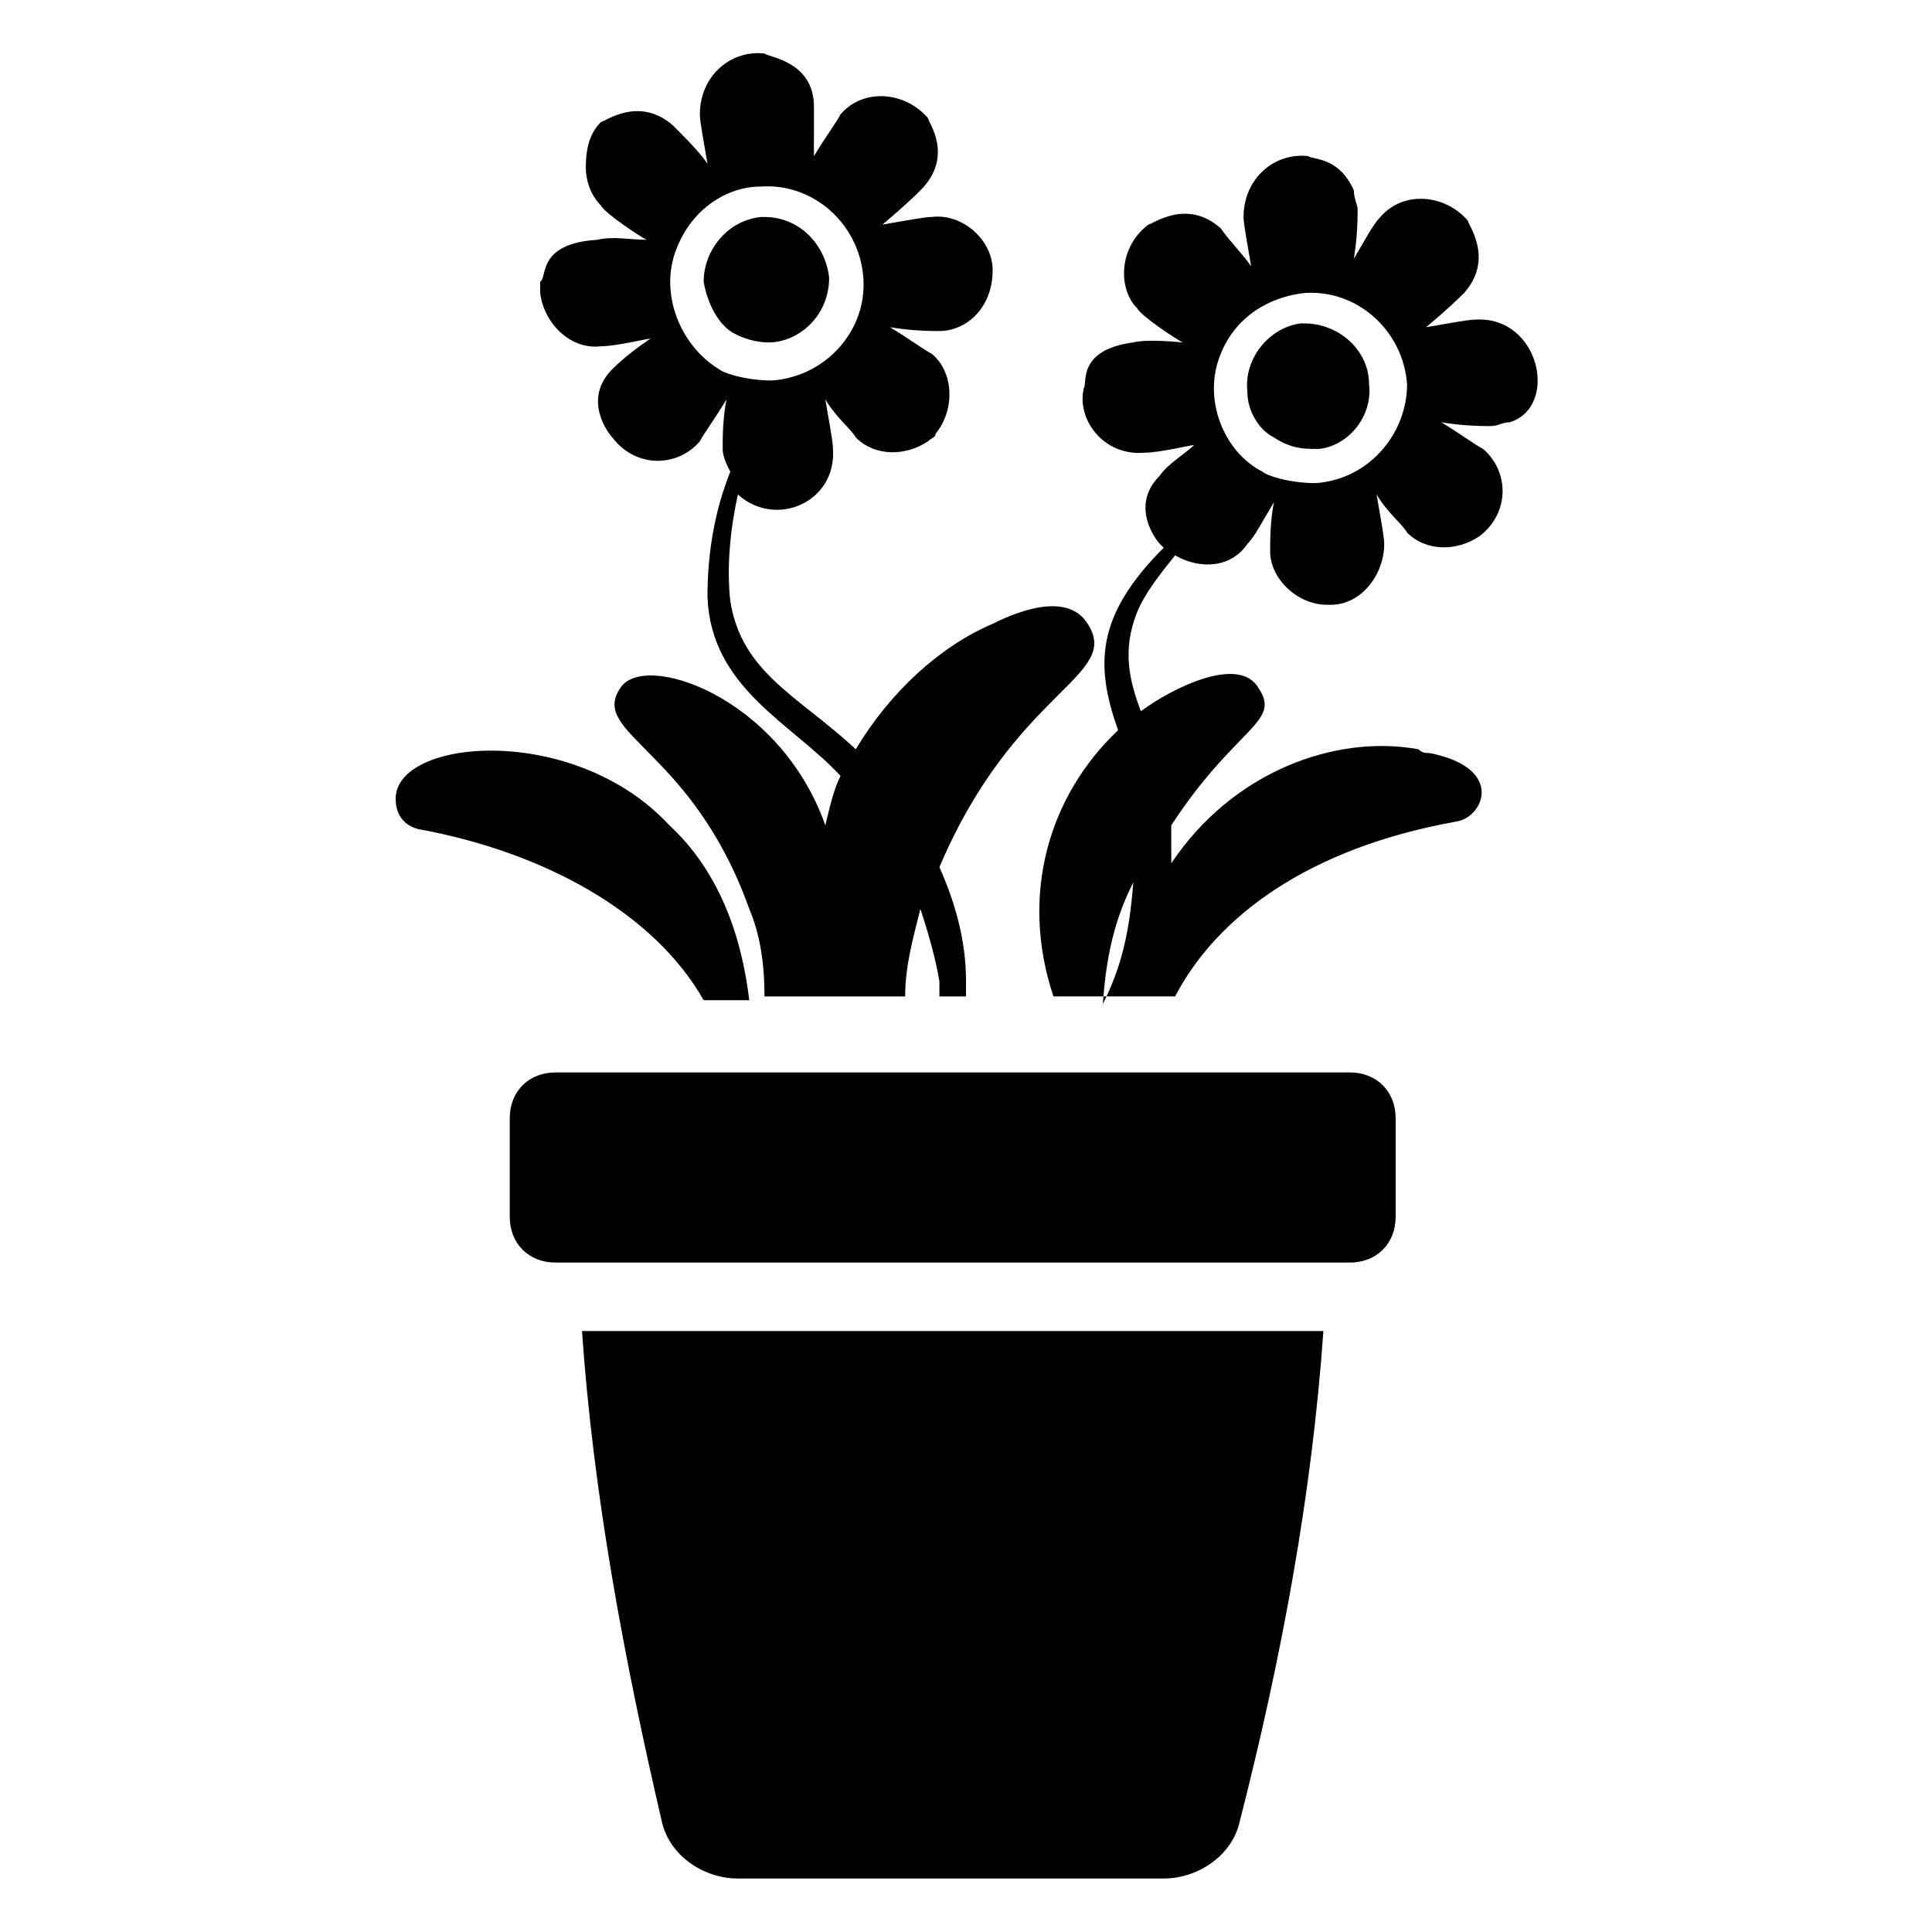 <?xml version="1.0" encoding="UTF-8"?>
<!-- Uploaded to: SVG Repo, www.svgrepo.com, Generator: SVG Repo Mixer Tools -->
<svg fill="#000000" width="800px" height="800px" version="1.1" viewBox="144 144 512 512" xmlns="http://www.w3.org/2000/svg">
 <g>
  <path d="m319.39 626.71c2.016 9.07 11.082 15.113 20.152 15.113h112.85c9.07 0 18.137-6.047 20.152-15.113 11.082-43.328 19.145-86.656 22.168-129.98l-196.48 0.004c3.019 43.328 11.082 86.656 21.16 129.98z"/>
  <path d="m501.77 428.21h-210.59c-7.055 0-12.09 5.039-12.09 12.09v26.199c0 7.055 5.039 12.09 12.09 12.09h210.59c7.055 0 12.09-5.039 12.09-12.09v-26.195c0-7.055-5.039-12.094-12.09-12.094z"/>
  <path d="m330.47 409.07h12.09c-2.016-17.129-8.062-34.258-21.16-46.352-25.188-27.203-72.547-23.172-72.547-7.051 0 4.031 2.016 7.055 6.047 8.062 33.25 6.043 62.473 22.164 75.57 45.34z"/>
  <path d="m303.27 235.76c4.031 0 12.09-2.016 13.098-2.016-3.019 2.016-7.051 5.039-10.074 8.059-8.062 8.062-1.008 17.129 0 18.137 6.047 8.062 17.129 8.062 23.176 1.008 1.008-2.016 4.031-6.047 7.055-11.082-1.008 5.039-1.008 10.078-1.008 13.098 0 2.016 1.008 4.031 2.016 6.047-4.031 10.078-6.047 21.16-6.047 33.25 1.008 24.184 22.168 33.25 35.266 47.359-2.016 4.031-3.023 9.07-4.031 13.098-12.09-34.258-48.367-46.352-54.41-36.273-8.062 12.09 19.145 16.121 34.258 58.441 3.023 7.055 4.031 15.113 4.031 23.176h37.281c0-8.062 2.016-15.113 4.031-23.176 2.016 6.047 4.031 13.098 5.039 19.145v4.031h7.055v-4.031c0-11.082-3.023-21.16-7.055-30.23 20.152-47.359 48.367-50.383 39.297-64.488-5.039-8.062-17.129-4.031-25.191 0-14.105 6.047-27.207 18.137-36.273 33.25-15.113-14.105-30.23-20.152-33.25-39.297-1.008-9.07 0-19.145 2.016-28.215 10.078 9.07 26.199 2.016 25.191-12.09 0-2.016-1.008-7.055-2.016-13.098 3.023 5.039 7.055 8.062 8.062 10.078 5.039 5.039 13.098 5.039 19.145 1.008 1.008-1.008 2.016-1.008 2.016-2.016 5.039-6.047 5.039-16.121-1.008-21.16-2.016-1.008-6.047-4.031-11.082-7.055 6.047 1.008 11.082 1.008 13.098 1.008 7.055 0 14.105-6.047 14.105-16.121 0-8.062-8.062-15.113-16.121-14.105-2.016 0-7.055 1.008-13.098 2.016 6.047-5.039 9.07-8.062 10.078-9.07 9.062-9.066 2.008-18.133 2.008-19.141-6.047-7.055-17.129-8.062-23.176-1.008-1.008 2.016-4.031 6.047-7.055 11.082 0.004-8.059 0.004-12.09 0.004-13.098 0-12.094-12.094-13.102-13.102-14.105-9.07-1.008-17.129 6.047-17.129 16.121 0 2.016 1.008 7.055 2.016 13.098-2.016-3.023-6.047-7.055-9.07-10.078-9.07-8.062-18.137-1.008-19.145-1.008-3.019 3.023-4.027 7.055-4.027 12.094 0 3.023 1.008 7.055 4.031 10.078 1.008 2.016 10.078 8.062 12.09 9.07-4.031 0-9.07-1.008-13.098 0-16.125 1.004-13.102 10.074-15.117 11.082v3.023c1.008 8.059 8.062 15.113 16.121 14.105zm20.152-26.199v0c4.031-10.078 13.098-16.121 22.168-16.121 14.105-1.008 26.199 10.078 27.207 24.184 1.008 14.105-10.078 26.199-24.184 27.207-7.055 0-13.098-2.016-14.105-3.023-10.078-6.047-16.121-20.156-11.086-32.246z"/>
  <path d="m489.68 229.71h-1.008c-8.059 1.008-15.113 9.07-14.105 18.137 0 5.039 3.023 10.078 7.055 12.09 3.023 2.016 6.047 3.023 10.078 3.023h2.016c8.062-1.008 14.105-9.07 13.098-17.129-0.004-9.066-8.062-16.121-17.133-16.121z"/>
  <path d="m535.02 228.7c-2.016 0-7.055 1.008-13.098 2.016 6.047-5.039 9.07-8.062 10.078-9.07 8.062-9.07 1.008-18.137 1.008-19.145-6.047-7.055-17.129-8.062-23.176-1.008-2.016 2.016-4.031 6.047-7.055 11.082 1.008-6.047 1.008-11.082 1.008-13.098 0-1.008-1.008-3.023-1.008-5.039-4.031-9.07-11.082-8.062-12.09-9.07-9.07-1.008-17.129 6.047-17.129 16.121 0 2.016 1.008 7.055 2.016 13.098-2.016-3.023-6.047-7.055-8.062-10.078-9.07-8.062-18.137-1.008-19.145-1.008-8.062 6.055-8.062 17.137-3.027 22.176 1.008 2.016 10.078 8.062 12.09 9.07-10.078-1.008-13.098 0-13.098 0-15.113 2.016-12.09 11.082-13.098 12.09-2.016 8.062 5.039 18.137 16.121 17.129 4.031 0 12.09-2.016 13.098-2.016-2.016 2.016-7.055 5.039-9.07 8.062-8.062 8.062-1.008 17.129 0 18.137l1.008 1.008c-18.137 18.137-18.137 31.234-12.09 48.367-18.137 17.129-26.199 43.328-17.129 70.535h32.242c11.082-21.16 35.266-39.297 74.562-46.352 7.055-1.008 13.098-14.105-7.055-18.137-1.008 0-2.016 0-3.023-1.008-22.168-4.031-49.375 6.047-65.496 30.23v-10.078c17.129-26.199 29.223-27.207 23.176-36.273-5.039-9.07-23.176 0-31.234 6.047-3.023-8.062-5.039-16.121-1.008-26.199 2.016-5.039 6.047-10.078 10.078-15.113 7.055 4.031 15.113 3.023 19.145-3.023 2.016-2.016 4.031-6.047 7.055-11.082-1.008 5.039-1.008 10.078-1.008 13.098 0 7.055 7.055 14.105 15.113 14.105h1.008c8.062 0 14.105-8.062 14.105-16.121 0-2.016-1.008-7.055-2.016-13.098 3.023 5.039 7.055 8.062 8.062 10.078 5.039 5.039 13.098 5.039 19.145 1.008 8.062-6.047 8.062-17.129 1.008-23.176-2.016-1.008-6.047-4.031-11.082-7.055 6.047 1.008 11.082 1.008 13.098 1.008s3.023-1.008 5.039-1.008c13.102-4.035 8.062-28.219-9.066-27.211zm-90.688 149.13c-1.008 13.098-3.023 22.168-8.062 32.242 1.012-15.113 4.035-24.184 8.062-32.242zm48.367-105.8c-7.055 0-13.098-2.016-14.105-3.023-10.078-5.039-16.121-19.145-11.082-31.234 4.031-10.078 13.098-15.113 22.168-16.121 14.105-1.008 26.199 10.078 27.207 24.184-0.004 13.098-10.082 25.188-24.188 26.195z"/>
  <path d="m337.53 231.73c1.008 0 1.008 0 0 0 3.023 2.016 7.055 3.023 10.078 3.023 8.062 0 16.121-7.055 16.121-17.129-1.008-9.07-8.062-16.121-17.129-16.121h-1.008c-9.07 1.008-15.113 9.07-15.113 17.129 1.004 6.043 4.027 11.082 7.051 13.098z"/>
 </g>
</svg>